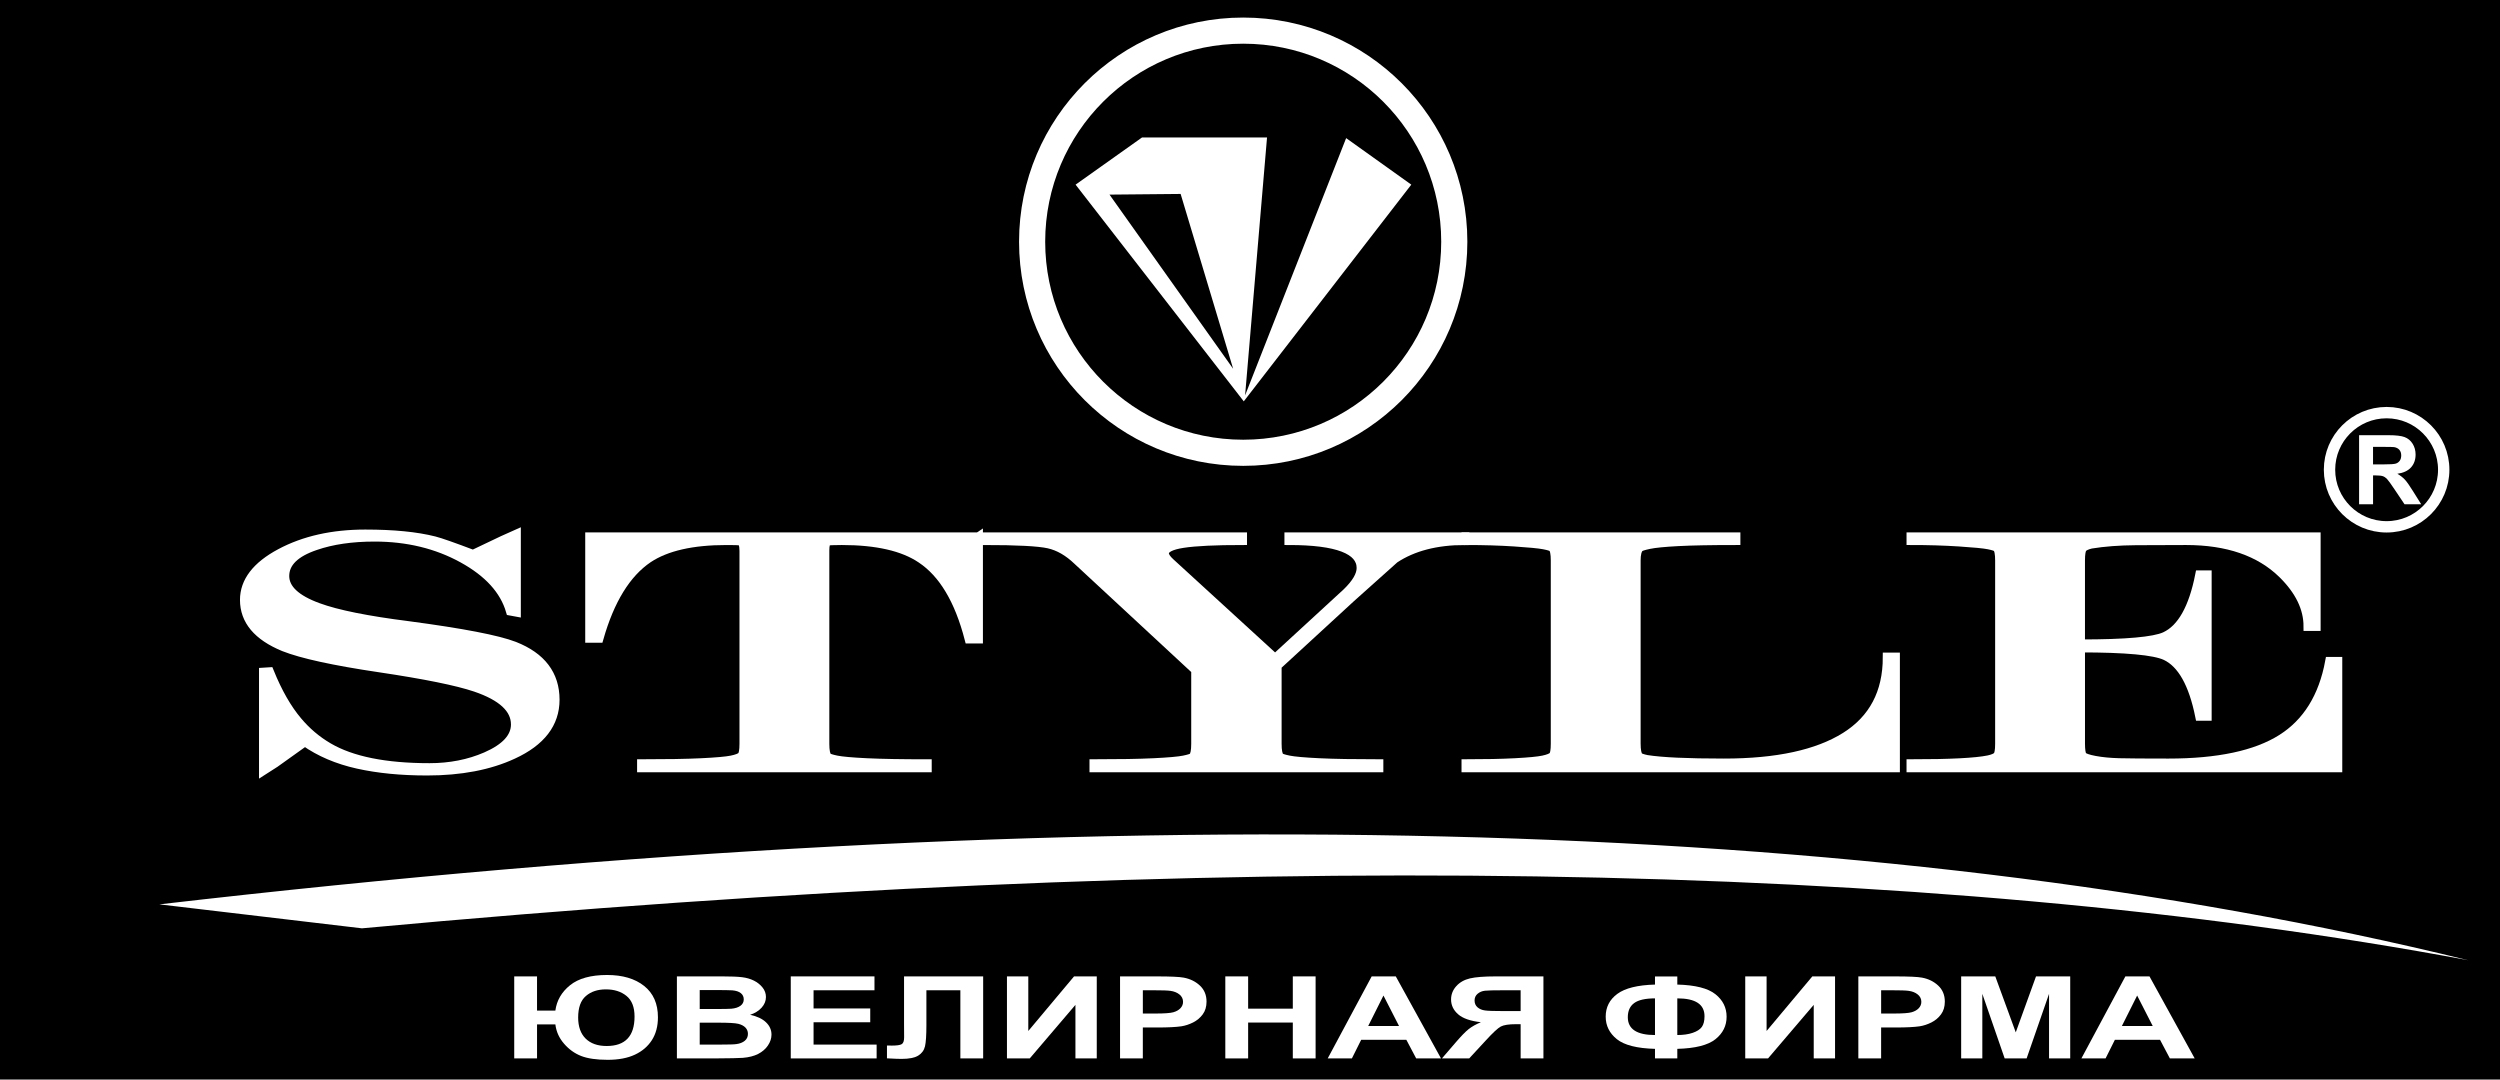 <svg width="220" height="95" xmlns="http://www.w3.org/2000/svg">
 <defs>
  <style type="text/css">
   <![CDATA[
    .str0 {stroke:white;stroke-width:0.8}
    .str2 {stroke:white}
    .str1 {stroke:white;stroke-width:2.3}
    .fil3 {fill:none}
    .fil1 {fill:none;fill-rule:nonzero}
    .fil2 {fill:white}
    .fil0 {fill:white;fill-rule:nonzero}
   ]]>
  </style>
 </defs>
 <g>
  <title>background</title>
  <rect fill="#000000" id="canvas_background" height="97" width="222" y="-1" x="-1"/>
 </g>
 <g>
  <title>Layer 1</title>
  <g id="Layer_x0020_1">
   <path id="svg_1" d="m41.63,48.794c2.233,-1.07 3.504,-1.669 3.803,-1.794l0,6.863l-0.51,-0.094c-0.539,-1.847 -1.945,-3.39 -4.216,-4.638c-2.272,-1.249 -4.852,-1.873 -7.74,-1.873c-2.002,0 -3.735,0.252 -5.199,0.756c-1.81,0.609 -2.715,1.501 -2.715,2.676c0,1.133 0.982,2.057 2.946,2.771c1.656,0.609 4.313,1.144 7.971,1.606c4.727,0.63 7.827,1.228 9.29,1.794c2.388,0.939 3.581,2.513 3.581,4.717c0,2.078 -1.232,3.683 -3.697,4.817c-2.079,0.966 -4.602,1.448 -7.567,1.448c-2.272,0 -4.303,-0.199 -6.094,-0.598c-1.79,-0.399 -3.341,-1.06 -4.65,-1.983c-2.311,1.658 -3.524,2.519 -3.639,2.582l0,-8.689l0.51,-0.032c0.732,1.805 1.56,3.253 2.484,4.345c0.77,0.923 1.675,1.69 2.715,2.298c2.041,1.196 5.006,1.794 8.895,1.794c1.81,0 3.466,-0.325 4.968,-0.976c1.733,-0.755 2.599,-1.7 2.599,-2.833c0,-1.385 -1.175,-2.477 -3.523,-3.274c-1.617,-0.546 -4.438,-1.118 -8.453,-1.716c-4.024,-0.598 -6.825,-1.212 -8.404,-1.837c-2.31,-0.95 -3.466,-2.325 -3.466,-4.13c0,-1.616 1.049,-2.986 3.148,-4.109c2.099,-1.123 4.592,-1.684 7.48,-1.684c2.474,0 4.496,0.199 6.075,0.598c0.501,0.126 1.637,0.525 3.408,1.196z" class="fil0"/>
   <path d="m86.097,47.252l0,8.973l-0.809,0c-0.886,-3.421 -2.291,-5.777 -4.217,-7.057c-1.579,-1.071 -3.909,-1.606 -6.989,-1.606c-0.77,0 -1.194,0.021 -1.271,0.063c-0.154,0.063 -0.231,0.336 -0.231,0.819l0,17.011c0,0.609 0.077,0.997 0.231,1.165c0.077,0.084 0.346,0.173 0.808,0.268c0.462,0.094 1.348,0.173 2.657,0.236c1.309,0.063 3.08,0.094 5.314,0.094l0,0.341l-25.126,0l0,-0.341c2.195,0 3.947,-0.031 5.256,-0.094c1.309,-0.063 2.195,-0.142 2.657,-0.236c0.462,-0.095 0.76,-0.21 0.895,-0.346c0.135,-0.137 0.202,-0.498 0.202,-1.086l0,-16.98c0,-0.546 -0.116,-0.84 -0.346,-0.881c-0.116,-0.021 -0.52,-0.032 -1.213,-0.032c-3.004,0 -5.295,0.525 -6.874,1.574c-1.925,1.301 -3.369,3.647 -4.332,7.026l-0.809,0l0,-8.91l34.195,0z" class="fil0" id="1"/>
   <path d="m105.226,58.963l-10.397,-9.639c-0.809,-0.777 -1.656,-1.265 -2.542,-1.464c-0.886,-0.199 -2.792,-0.299 -5.718,-0.299l0,-0.309l22.768,0l0,0.309c-2.388,0 -4.13,0.084 -5.227,0.252c-1.097,0.168 -1.646,0.462 -1.646,0.881c0,0.231 0.173,0.504 0.52,0.819l9.223,8.443l6.306,-5.798c0.847,-0.819 1.271,-1.543 1.271,-2.172c0,-1.616 -2.118,-2.424 -6.354,-2.424l0,-0.309l15.47,0l0,0.309c-2.503,0 -4.563,0.535 -6.18,1.606c-1.656,1.49 -2.946,2.644 -3.87,3.463l-6.469,5.95l0,6.874c0,0.609 0.077,0.997 0.231,1.165c0.077,0.084 0.347,0.173 0.809,0.268c0.462,0.094 1.348,0.173 2.657,0.236c1.309,0.063 3.061,0.094 5.256,0.094l0,0.341l-25.059,0l0,-0.341c2.195,0 3.947,-0.031 5.256,-0.094c1.309,-0.063 2.195,-0.142 2.657,-0.236c0.462,-0.095 0.732,-0.184 0.809,-0.268c0.154,-0.168 0.231,-0.556 0.231,-1.165l0,-6.491z" class="fil0" id="12"/>
   <path d="m151.714,67.154c4.65,0 8.212,-0.771 10.676,-2.314c2.465,-1.543 3.697,-3.883 3.697,-7.01l0.703,0l0,9.728l-37.776,0l0,-0.341c1.694,0 3.138,-0.031 4.332,-0.094c1.194,-0.063 2.012,-0.142 2.455,-0.236c0.443,-0.095 0.732,-0.21 0.866,-0.346c0.135,-0.137 0.202,-0.498 0.202,-1.086l0,-16.13c0,-0.609 -0.077,-0.987 -0.231,-1.133c-0.077,-0.084 -0.337,-0.168 -0.78,-0.252c-0.443,-0.084 -1.31,-0.168 -2.599,-0.252c-1.29,-0.084 -2.705,-0.126 -4.245,-0.126l0,-0.309l23.74,0l0,0.309c-2.156,0 -3.841,0.032 -5.054,0.095c-1.213,0.063 -2.07,0.147 -2.57,0.252c-0.5,0.105 -0.789,0.199 -0.866,0.283c-0.193,0.189 -0.289,0.567 -0.289,1.133l0,16.098c0,0.609 0.077,0.997 0.231,1.165c0.077,0.084 0.308,0.168 0.693,0.252c1.309,0.21 3.581,0.315 6.816,0.315z" class="fil0" id="123"/>
   <path d="m183.079,57.011l0,8.411c0,0.588 0.058,0.955 0.173,1.102c0.116,0.147 0.481,0.278 1.097,0.394c0.616,0.115 1.329,0.184 2.137,0.205c0.809,0.021 2.253,0.032 4.332,0.032c4.38,0 7.702,-0.708 9.954,-2.125c2.253,-1.417 3.668,-3.694 4.245,-6.821l0.703,0l0,9.35l-37.545,0l0,-0.341c3.427,0 5.699,-0.115 6.816,-0.346c0.385,-0.084 0.645,-0.194 0.78,-0.331c0.135,-0.137 0.202,-0.498 0.202,-1.086l0,-16.13c0,-0.609 -0.077,-0.987 -0.231,-1.133c-0.077,-0.084 -0.327,-0.168 -0.751,-0.252c-0.424,-0.084 -1.29,-0.168 -2.599,-0.252c-1.309,-0.084 -2.715,-0.126 -4.216,-0.126l0,-0.309l35.639,0l0,7.871l-0.703,0c0,-1.616 -0.751,-3.159 -2.253,-4.633c-2.002,-1.952 -4.833,-2.928 -8.481,-2.928c-1.463,0 -2.936,0.005 -4.419,0.016c-1.483,0.011 -2.801,0.11 -3.957,0.299c-0.347,0.084 -0.587,0.194 -0.722,0.331c-0.135,0.137 -0.202,0.509 -0.202,1.118l0,7.346c4.005,0 6.479,-0.22 7.441,-0.661c1.463,-0.672 2.484,-2.477 3.061,-5.415l0.645,0l0,12.43l-0.645,0c-0.578,-2.875 -1.579,-4.649 -3.004,-5.321c-1.001,-0.462 -3.494,-0.693 -7.499,-0.693z" class="fil0" id="1234"/>
   <path d="m41.63,48.794c2.233,-1.07 3.504,-1.669 3.803,-1.794l0,6.863l-0.51,-0.094c-0.539,-1.847 -1.945,-3.39 -4.216,-4.638c-2.272,-1.249 -4.852,-1.873 -7.74,-1.873c-2.002,0 -3.735,0.252 -5.199,0.756c-1.81,0.609 -2.715,1.501 -2.715,2.676c0,1.133 0.982,2.057 2.946,2.771c1.656,0.609 4.313,1.144 7.971,1.606c4.727,0.63 7.827,1.228 9.29,1.794c2.388,0.939 3.581,2.513 3.581,4.717c0,2.078 -1.232,3.683 -3.697,4.817c-2.079,0.966 -4.602,1.448 -7.567,1.448c-2.272,0 -4.303,-0.199 -6.094,-0.598c-1.79,-0.399 -3.341,-1.06 -4.65,-1.983c-2.311,1.658 -3.524,2.519 -3.639,2.582l0,-8.689l0.51,-0.032c0.732,1.805 1.56,3.253 2.484,4.345c0.77,0.923 1.675,1.69 2.715,2.298c2.041,1.196 5.006,1.794 8.895,1.794c1.81,0 3.466,-0.325 4.968,-0.976c1.733,-0.755 2.599,-1.7 2.599,-2.833c0,-1.385 -1.175,-2.477 -3.523,-3.274c-1.617,-0.546 -4.438,-1.118 -8.453,-1.716c-4.024,-0.598 -6.825,-1.212 -8.404,-1.837c-2.31,-0.95 -3.466,-2.325 -3.466,-4.13c0,-1.616 1.049,-2.986 3.148,-4.109c2.099,-1.123 4.592,-1.684 7.48,-1.684c2.474,0 4.496,0.199 6.075,0.598c0.501,0.126 1.637,0.525 3.408,1.196z" class="fil1 str0" id="12345"/>
   <path d="m86.097,47.252l0,8.973l-0.809,0c-0.886,-3.421 -2.291,-5.777 -4.217,-7.057c-1.579,-1.071 -3.909,-1.606 -6.989,-1.606c-0.77,0 -1.194,0.021 -1.271,0.063c-0.154,0.063 -0.231,0.336 -0.231,0.819l0,17.011c0,0.609 0.077,0.997 0.231,1.165c0.077,0.084 0.346,0.173 0.808,0.268c0.462,0.094 1.348,0.173 2.657,0.236c1.309,0.063 3.08,0.094 5.314,0.094l0,0.341l-25.126,0l0,-0.341c2.195,0 3.947,-0.031 5.256,-0.094c1.309,-0.063 2.195,-0.142 2.657,-0.236c0.462,-0.095 0.76,-0.21 0.895,-0.346c0.135,-0.137 0.202,-0.498 0.202,-1.086l0,-16.98c0,-0.546 -0.116,-0.84 -0.346,-0.881c-0.116,-0.021 -0.52,-0.032 -1.213,-0.032c-3.004,0 -5.295,0.525 -6.874,1.574c-1.925,1.301 -3.369,3.647 -4.332,7.026l-0.809,0l0,-8.91l34.195,0z" class="fil1 str0" id="123456"/>
   <path d="m105.226,58.963l-10.397,-9.639c-0.809,-0.777 -1.656,-1.265 -2.542,-1.464c-0.886,-0.199 -2.792,-0.299 -5.718,-0.299l0,-0.309l22.768,0l0,0.309c-2.388,0 -4.13,0.084 -5.227,0.252c-1.097,0.168 -1.646,0.462 -1.646,0.881c0,0.231 0.173,0.504 0.52,0.819l9.223,8.443l6.306,-5.798c0.847,-0.819 1.271,-1.543 1.271,-2.172c0,-1.616 -2.118,-2.424 -6.354,-2.424l0,-0.309l15.47,0l0,0.309c-2.503,0 -4.563,0.535 -6.18,1.606c-1.656,1.49 -2.946,2.644 -3.87,3.463l-6.469,5.95l0,6.874c0,0.609 0.077,0.997 0.231,1.165c0.077,0.084 0.347,0.173 0.809,0.268c0.462,0.094 1.348,0.173 2.657,0.236c1.309,0.063 3.061,0.094 5.256,0.094l0,0.341l-25.059,0l0,-0.341c2.195,0 3.947,-0.031 5.256,-0.094c1.309,-0.063 2.195,-0.142 2.657,-0.236c0.462,-0.095 0.732,-0.184 0.809,-0.268c0.154,-0.168 0.231,-0.556 0.231,-1.165l0,-6.491z" class="fil1 str0" id="1234567"/>
   <path d="m151.714,67.154c4.65,0 8.212,-0.771 10.676,-2.314c2.465,-1.543 3.697,-3.883 3.697,-7.01l0.703,0l0,9.728l-37.776,0l0,-0.341c1.694,0 3.138,-0.031 4.332,-0.094c1.194,-0.063 2.012,-0.142 2.455,-0.236c0.443,-0.095 0.732,-0.21 0.866,-0.346c0.135,-0.137 0.202,-0.498 0.202,-1.086l0,-16.13c0,-0.609 -0.077,-0.987 -0.231,-1.133c-0.077,-0.084 -0.337,-0.168 -0.78,-0.252c-0.443,-0.084 -1.31,-0.168 -2.599,-0.252c-1.29,-0.084 -2.705,-0.126 -4.245,-0.126l0,-0.309l23.74,0l0,0.309c-2.156,0 -3.841,0.032 -5.054,0.095c-1.213,0.063 -2.07,0.147 -2.57,0.252c-0.5,0.105 -0.789,0.199 -0.866,0.283c-0.193,0.189 -0.289,0.567 -0.289,1.133l0,16.098c0,0.609 0.077,0.997 0.231,1.165c0.077,0.084 0.308,0.168 0.693,0.252c1.309,0.21 3.581,0.315 6.816,0.315z" class="fil1 str0" id="12345678"/>
   <path d="m183.079,57.011l0,8.411c0,0.588 0.058,0.955 0.173,1.102c0.116,0.147 0.481,0.278 1.097,0.394c0.616,0.115 1.329,0.184 2.137,0.205c0.809,0.021 2.253,0.032 4.332,0.032c4.38,0 7.702,-0.708 9.954,-2.125c2.253,-1.417 3.668,-3.694 4.245,-6.821l0.703,0l0,9.35l-37.545,0l0,-0.341c3.427,0 5.699,-0.115 6.816,-0.346c0.385,-0.084 0.645,-0.194 0.78,-0.331c0.135,-0.137 0.202,-0.498 0.202,-1.086l0,-16.13c0,-0.609 -0.077,-0.987 -0.231,-1.133c-0.077,-0.084 -0.327,-0.168 -0.751,-0.252c-0.424,-0.084 -1.29,-0.168 -2.599,-0.252c-1.309,-0.084 -2.715,-0.126 -4.216,-0.126l0,-0.309l35.639,0l0,7.871l-0.703,0c0,-1.616 -0.751,-3.159 -2.253,-4.633c-2.002,-1.952 -4.833,-2.928 -8.481,-2.928c-1.463,0 -2.936,0.005 -4.419,0.016c-1.483,0.011 -2.801,0.11 -3.957,0.299c-0.347,0.084 -0.587,0.194 -0.722,0.331c-0.135,0.137 -0.202,0.509 -0.202,1.118l0,7.346c4.005,0 6.479,-0.22 7.441,-0.661c1.463,-0.672 2.484,-2.477 3.061,-5.415l0.645,0l0,12.43l-0.645,0c-0.578,-2.875 -1.579,-4.649 -3.004,-5.321c-1.001,-0.462 -3.494,-0.693 -7.499,-0.693z" class="fil1 str0" id="123456789"/>
   <path id="svg_2" d="m45.251,85.922l2.008,0l0,3.013l1.613,0c0.118,-0.889 0.548,-1.635 1.293,-2.235c0.747,-0.6 1.83,-0.901 3.255,-0.901c1.37,0 2.457,0.321 3.267,0.965c0.807,0.644 1.212,1.563 1.212,2.758c0,0.781 -0.176,1.447 -0.527,2.002c-0.354,0.553 -0.851,0.982 -1.494,1.284c-0.645,0.304 -1.446,0.456 -2.404,0.456c-0.976,0 -1.751,-0.111 -2.327,-0.335c-0.576,-0.224 -1.081,-0.585 -1.511,-1.084c-0.432,-0.497 -0.687,-1.064 -0.763,-1.697l-1.613,0l0,2.993l-2.008,0l0,-7.218zm5.627,3.618c0,0.802 0.22,1.42 0.657,1.854c0.44,0.435 1.055,0.654 1.851,0.654c0.819,0 1.432,-0.217 1.839,-0.649c0.409,-0.43 0.615,-1.079 0.615,-1.941c0,-0.829 -0.236,-1.434 -0.71,-1.817c-0.472,-0.385 -1.076,-0.576 -1.812,-0.576c-0.72,0 -1.305,0.193 -1.758,0.583c-0.456,0.388 -0.682,1.02 -0.682,1.892z" class="fil0"/>
   <path d="m59.567,85.922l3.973,0c0.786,0 1.374,0.024 1.761,0.072c0.386,0.047 0.731,0.146 1.036,0.297c0.305,0.151 0.558,0.351 0.761,0.603c0.203,0.25 0.305,0.533 0.305,0.844c0,0.338 -0.125,0.649 -0.375,0.931c-0.252,0.282 -0.592,0.494 -1.02,0.635c0.604,0.128 1.071,0.346 1.395,0.654c0.326,0.309 0.488,0.672 0.488,1.089c0,0.328 -0.104,0.647 -0.315,0.958c-0.21,0.309 -0.497,0.558 -0.861,0.743c-0.363,0.185 -0.812,0.299 -1.346,0.343c-0.333,0.025 -1.141,0.042 -2.42,0.049l-3.382,0l0,-7.218zm2.008,1.202l0,1.669l1.314,0c0.782,0 1.268,-0.008 1.458,-0.025c0.343,-0.029 0.613,-0.114 0.81,-0.257c0.197,-0.143 0.294,-0.331 0.294,-0.565c0,-0.224 -0.083,-0.405 -0.252,-0.544c-0.171,-0.14 -0.423,-0.224 -0.756,-0.252c-0.199,-0.017 -0.77,-0.025 -1.714,-0.025l-1.152,0zm0,2.87l0,1.929l1.855,0c0.724,0 1.182,-0.013 1.377,-0.044c0.298,-0.039 0.541,-0.136 0.729,-0.287c0.187,-0.153 0.282,-0.358 0.282,-0.613c0,-0.217 -0.074,-0.4 -0.217,-0.551c-0.146,-0.151 -0.354,-0.262 -0.627,-0.331c-0.273,-0.069 -0.868,-0.102 -1.779,-0.102l-1.62,0z" class="fil0" id="1"/>
   <polygon points="69.587,93.141 69.587,85.922 76.954,85.922 76.954,87.144 71.593,87.144 71.593,88.744 76.581,88.744 76.581,89.959 71.593,89.959 71.593,91.924 77.143,91.924 77.143,93.141 " class="fil0" id="12"/>
   <path d="m79.556,85.922l6.962,0l0,7.218l-2.006,0l0,-5.997l-2.989,0l0,3.082c0,0.882 -0.042,1.499 -0.123,1.849c-0.081,0.349 -0.28,0.622 -0.592,0.817c-0.315,0.195 -0.805,0.292 -1.476,0.292c-0.234,0 -0.662,-0.015 -1.279,-0.049l0,-1.128l0.446,0.005c0.421,0 0.704,-0.04 0.847,-0.123c0.146,-0.082 0.217,-0.284 0.217,-0.607l-0.007,-1.24l0,-4.121z" class="fil0" id="123"/>
   <polygon points="88.612,85.922 90.49,85.922 90.49,90.727 94.516,85.922 96.515,85.922 96.515,93.141 94.638,93.141 94.638,88.428 90.618,93.141 88.612,93.141 " class="fil0" id="1234"/>
   <path d="m98.564,93.141l0,-7.218l3.218,0c1.219,0 2.015,0.037 2.385,0.109c0.569,0.107 1.048,0.343 1.432,0.706c0.384,0.363 0.576,0.832 0.576,1.405c0,0.444 -0.111,0.817 -0.333,1.118c-0.222,0.302 -0.502,0.539 -0.845,0.713c-0.34,0.171 -0.687,0.286 -1.039,0.341c-0.479,0.069 -1.173,0.104 -2.082,0.104l-1.307,0l0,2.723l-2.006,0zm2.006,-5.997l0,2.047l1.097,0c0.791,0 1.321,-0.037 1.587,-0.113c0.266,-0.076 0.474,-0.193 0.627,-0.355c0.15,-0.161 0.227,-0.348 0.227,-0.561c0,-0.262 -0.106,-0.479 -0.319,-0.65c-0.211,-0.17 -0.481,-0.277 -0.805,-0.319c-0.241,-0.034 -0.722,-0.049 -1.444,-0.049l-0.969,0z" class="fil0" id="12345"/>
   <polygon points="107.828,93.141 107.828,85.922 109.836,85.922 109.836,88.762 113.767,88.762 113.767,85.922 115.773,85.922 115.773,93.141 113.767,93.141 113.767,89.984 109.836,89.984 109.836,93.141 " class="fil0" id="123456"/>
   <path d="m126.809,93.141l-2.184,0l-0.868,-1.64l-3.972,0l-0.819,1.64l-2.128,0l3.87,-7.218l2.122,0l3.979,7.218zm-3.695,-2.855l-1.37,-2.679l-1.342,2.679l2.712,0z" class="fil0" id="1234567"/>
   <path d="m133.816,93.141l0,-3.013l-0.407,0c-0.632,0 -1.078,0.069 -1.339,0.207c-0.259,0.138 -0.703,0.55 -1.33,1.235l-1.451,1.571l-2.399,0l1.212,-1.408c0.479,-0.558 0.861,-0.95 1.145,-1.175c0.285,-0.224 0.643,-0.425 1.071,-0.603c-0.925,-0.104 -1.594,-0.338 -2.006,-0.701c-0.412,-0.363 -0.618,-0.797 -0.618,-1.302c0,-0.44 0.153,-0.83 0.458,-1.17c0.305,-0.34 0.708,-0.568 1.208,-0.684c0.497,-0.116 1.245,-0.175 2.24,-0.175l4.222,0l0,7.218l-2.006,0zm0,-5.997l-1.566,0c-0.796,0 -1.319,0.012 -1.569,0.039c-0.252,0.027 -0.467,0.114 -0.648,0.266c-0.18,0.151 -0.271,0.348 -0.271,0.592c0,0.252 0.088,0.454 0.261,0.603c0.174,0.15 0.396,0.242 0.664,0.277c0.269,0.037 0.817,0.054 1.643,0.054l1.485,0l0,-1.83z" class="fil0" id="12345678"/>
   <path d="m147.603,92.299l0,0.842l-1.964,0l0,-0.842c-1.587,-0.042 -2.707,-0.328 -3.359,-0.854c-0.652,-0.528 -0.979,-1.187 -0.979,-1.978c0,-0.834 0.34,-1.502 1.023,-2.005c0.682,-0.504 1.788,-0.778 3.315,-0.82l0,-0.714l1.964,0l0,0.714c1.578,0.042 2.695,0.324 3.352,0.847c0.657,0.521 0.986,1.183 0.986,1.983c0,0.795 -0.326,1.454 -0.981,1.978c-0.657,0.523 -1.775,0.807 -3.357,0.849zm0,-1.217c0.525,0 0.976,-0.064 1.353,-0.192c0.377,-0.128 0.645,-0.301 0.803,-0.516c0.157,-0.217 0.238,-0.534 0.238,-0.951c0,-1.044 -0.798,-1.566 -2.395,-1.566l0,3.225zm-1.964,0l0,-3.225c-0.845,0 -1.455,0.138 -1.83,0.412c-0.375,0.274 -0.562,0.689 -0.562,1.244c0,1.047 0.796,1.57 2.392,1.57z" class="fil0" id="123456789"/>
   <polygon points="153.581,85.922 155.46,85.922 155.46,90.727 159.485,85.922 161.484,85.922 161.484,93.141 159.608,93.141 159.608,88.428 155.587,93.141 153.581,93.141 " class="fil0" id="12345678910"/>
   <path d="m163.534,93.141l0,-7.218l3.218,0c1.219,0 2.015,0.037 2.385,0.109c0.569,0.107 1.048,0.343 1.432,0.706c0.384,0.363 0.576,0.832 0.576,1.405c0,0.444 -0.111,0.817 -0.333,1.118c-0.222,0.302 -0.502,0.539 -0.845,0.713c-0.34,0.171 -0.687,0.286 -1.039,0.341c-0.479,0.069 -1.173,0.104 -2.082,0.104l-1.307,0l0,2.723l-2.006,0zm2.006,-5.997l0,2.047l1.097,0c0.791,0 1.321,-0.037 1.587,-0.113c0.266,-0.076 0.474,-0.193 0.627,-0.355c0.15,-0.161 0.227,-0.348 0.227,-0.561c0,-0.262 -0.106,-0.479 -0.319,-0.65c-0.211,-0.17 -0.481,-0.277 -0.805,-0.319c-0.241,-0.034 -0.722,-0.049 -1.444,-0.049l-0.969,0z" class="fil0" id="1234567891011"/>
   <polygon points="172.582,93.141 172.582,85.922 175.585,85.922 177.387,90.846 179.169,85.922 182.179,85.922 182.179,93.141 180.316,93.141 180.316,87.458 178.343,93.141 176.411,93.141 174.445,87.458 174.445,93.141 " class="fil0" id="123456789101112"/>
   <path d="m193.134,93.141l-2.184,0l-0.868,-1.64l-3.972,0l-0.819,1.64l-2.128,0l3.87,-7.218l2.122,0l3.979,7.218zm-3.695,-2.855l-1.37,-2.679l-1.342,2.679l2.712,0z" class="fil0" id="12345678910111212"/>
   <path id="svg_3" d="m14.03,79.583c83.004,-9.605 150.732,-7.965 203.183,4.92c-47.615,-8.902 -109.403,-9.839 -185.364,-2.811l-17.819,-2.108l0,0z" class="fil2"/>
   <circle id="svg_4" r="18.575" cy="21.27" cx="109.402" class="fil3 str1"/>
   <path id="svg_5" d="m111.499,12.095l-10.998,0l-5.85,4.154l14.8,19.071l14.742,-19.071l-5.733,-4.095l-8.892,22.64l1.931,-22.698zm-13.864,5.031l6.26,-0.059l4.622,15.386l-10.881,-15.327z" class="fil2"/>
   <circle id="svg_6" r="5.025" cy="41.336" cx="210.022" class="fil3 str2"/>
   <path id="svg_7" d="m207.6,44.375l0,-6.078l2.584,0c0.65,0 1.121,0.055 1.415,0.164c0.294,0.109 0.531,0.303 0.708,0.582c0.177,0.28 0.265,0.599 0.265,0.958c0,0.456 -0.135,0.834 -0.402,1.131c-0.268,0.296 -0.669,0.484 -1.203,0.56c0.266,0.156 0.485,0.326 0.658,0.511c0.173,0.185 0.405,0.514 0.698,0.986l0.743,1.186l-1.468,0l-0.887,-1.323c-0.316,-0.473 -0.531,-0.77 -0.647,-0.893c-0.116,-0.123 -0.239,-0.207 -0.369,-0.253c-0.13,-0.045 -0.335,-0.068 -0.618,-0.068l-0.248,0l0,2.537l-1.228,0zm1.228,-3.508l0.907,0c0.589,0 0.957,-0.024 1.104,-0.073c0.146,-0.05 0.26,-0.136 0.344,-0.258c0.082,-0.122 0.124,-0.273 0.124,-0.456c0,-0.205 -0.055,-0.369 -0.164,-0.495c-0.109,-0.126 -0.263,-0.205 -0.463,-0.239c-0.099,-0.013 -0.398,-0.02 -0.896,-0.02l-0.957,0l0,1.541z" class="fil0"/>
  </g>
 </g>
</svg>